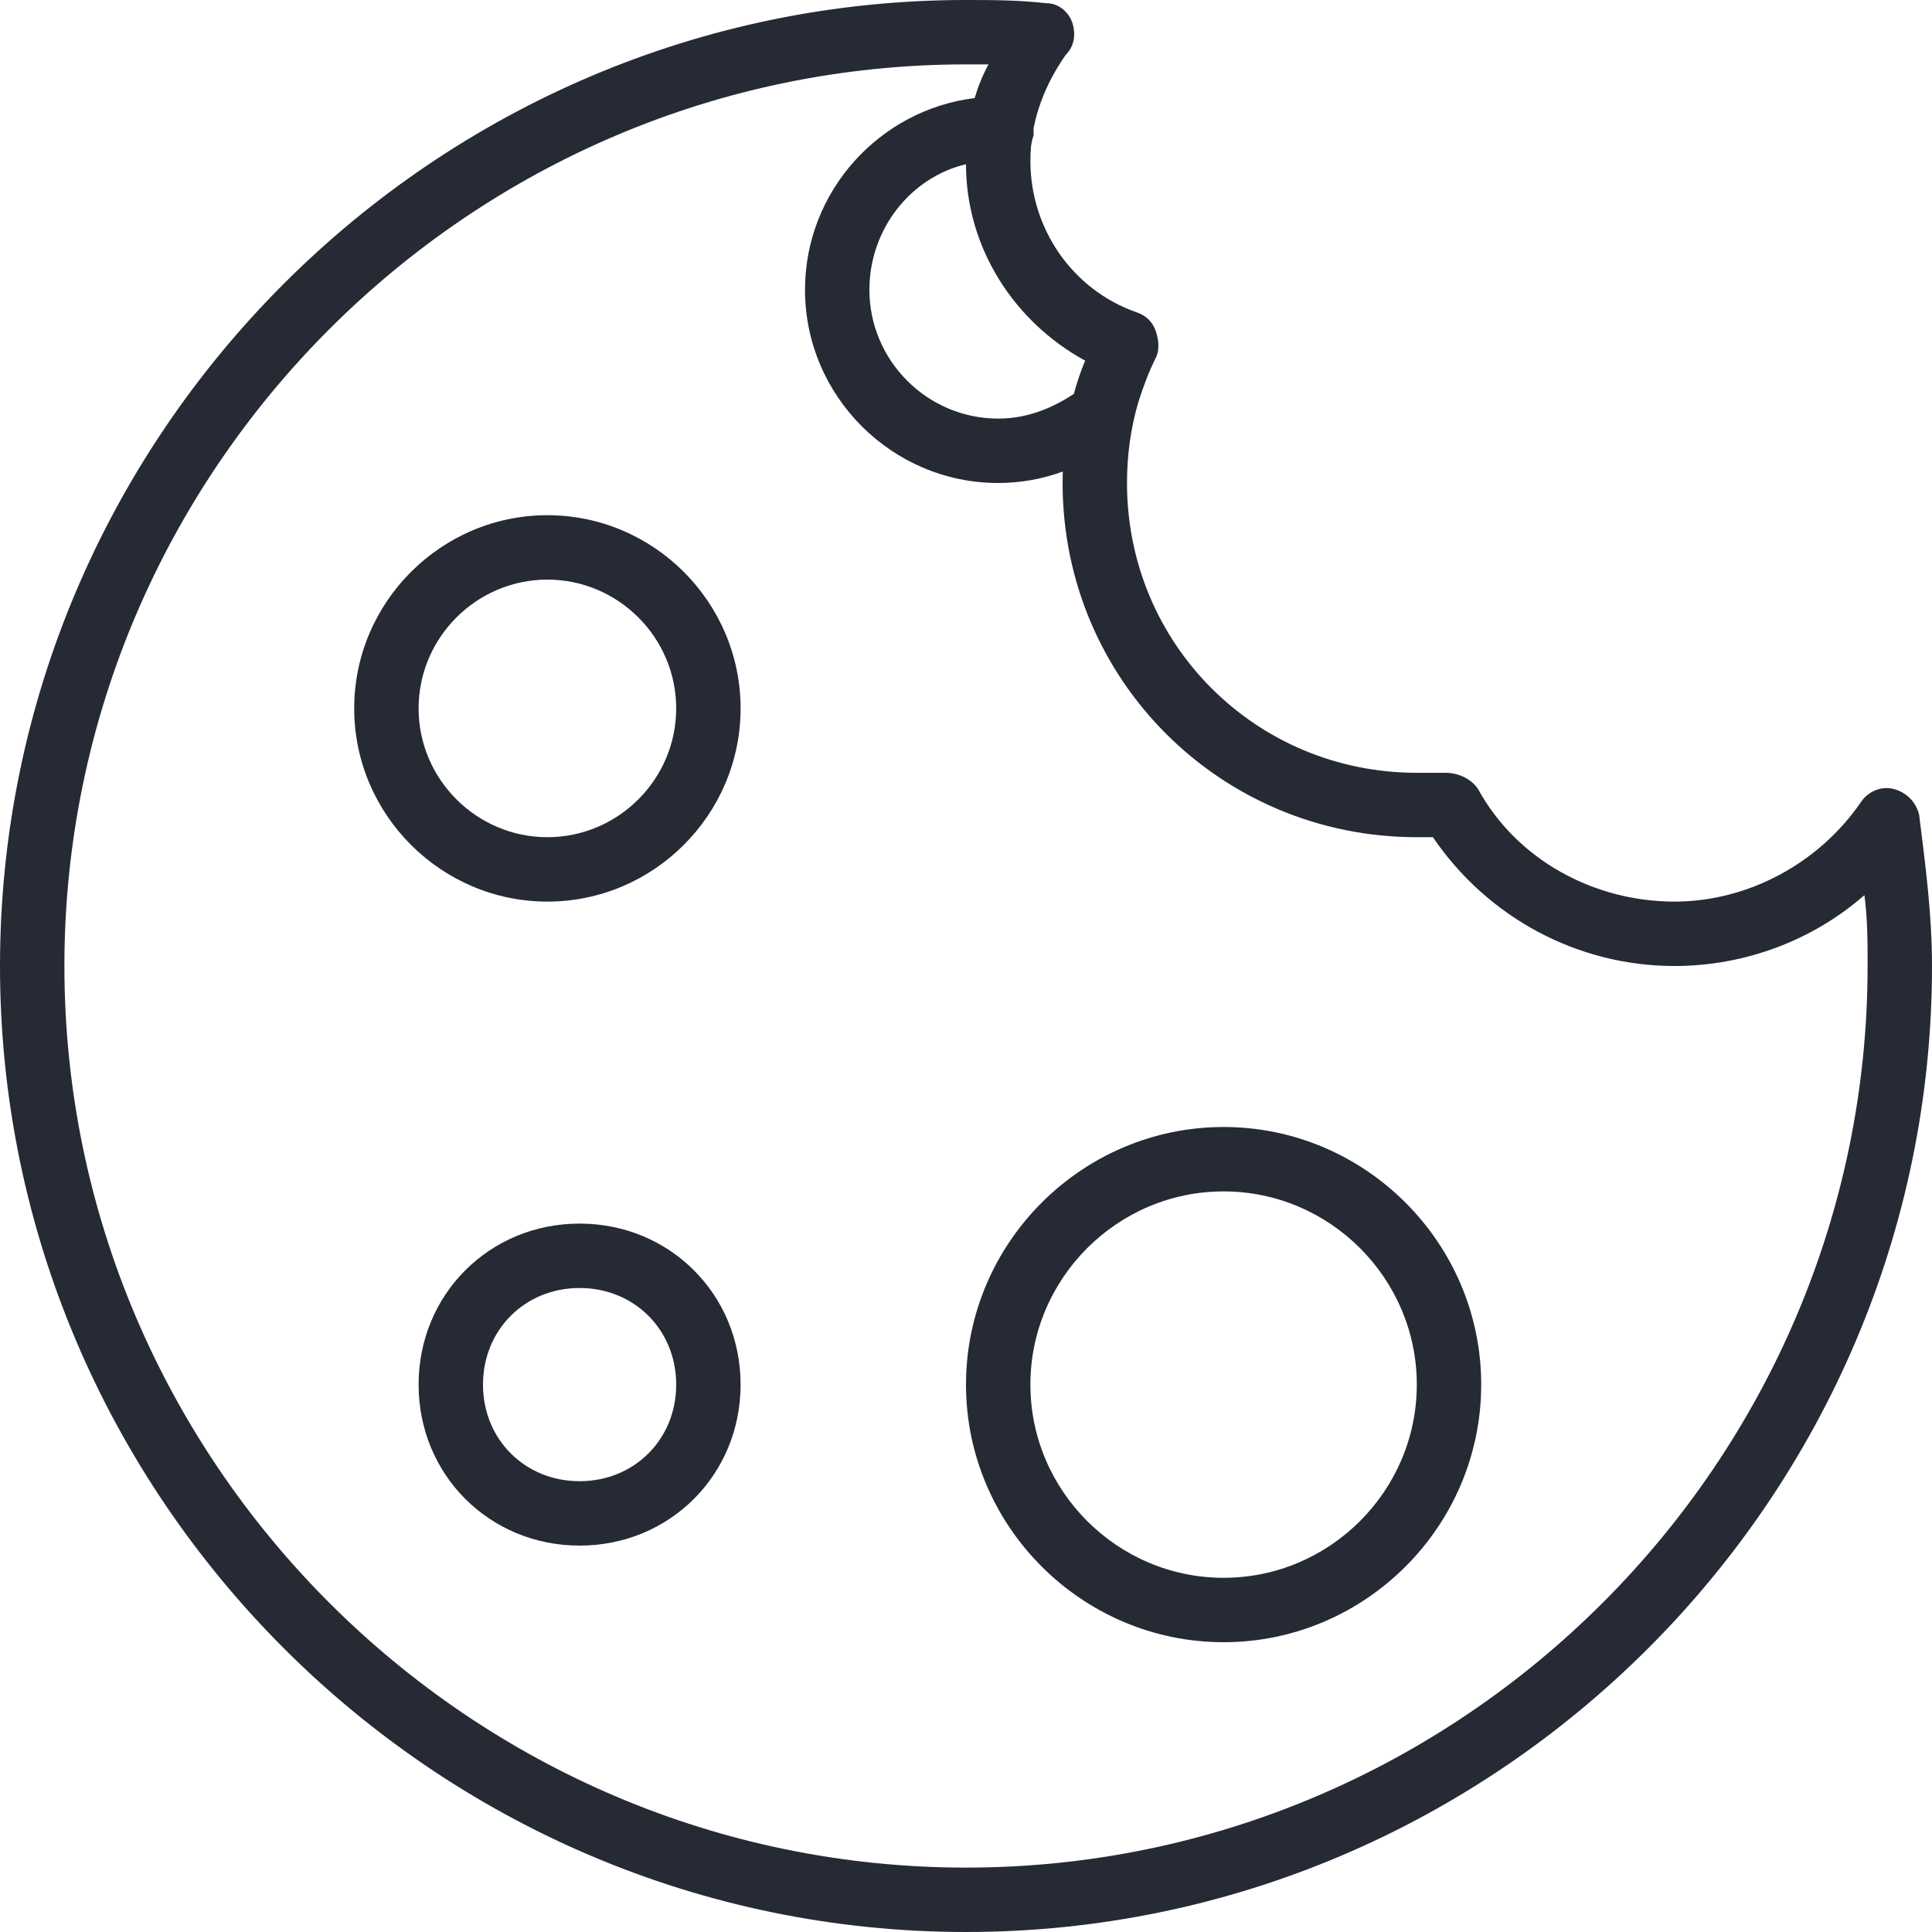 <svg width="42" height="42" viewBox="0 0 42 42" fill="none" xmlns="http://www.w3.org/2000/svg">
  <path d="M41.72 17.71C41.65 17.43 41.44 17.22 41.16 17.15C40.88 17.08 40.6 17.22 40.46 17.43C39.55 18.76 38.01 19.6 36.4 19.6C34.65 19.6 32.97 18.69 32.13 17.15C31.99 16.94 31.71 16.8 31.43 16.8C31.22 16.8 31.01 16.8 30.8 16.8C27.3 16.8 24.5 14 24.5 10.5C24.5 9.887 24.582 9.302 24.746 8.744C24.855 8.4 24.973 8.085 25.13 7.77C25.2 7.63 25.2 7.42 25.13 7.21C25.06 7 24.92 6.86 24.71 6.79C23.31 6.3 22.4 4.97 22.4 3.5C22.4 3.391 22.405 3.284 22.414 3.178C22.424 3.104 22.441 3.028 22.47 2.94C22.47 2.891 22.47 2.843 22.468 2.795C22.579 2.224 22.821 1.689 23.17 1.19C23.38 0.98 23.38 0.7 23.31 0.49C23.24 0.28 23.03 0.07 22.75 0.07C22.12 0 21.56 0 21 0C9.45 0 0 9.45 0 21C0 32.55 9.45 42 21 42C32.55 42 42 32.55 42 21C42 19.88 41.86 18.83 41.72 17.71ZM23.344 8.564C22.928 8.836 22.38 9.1 21.7 9.1C20.16 9.1 18.9 7.84 18.9 6.3C18.9 4.97 19.81 3.85 21 3.57C21 5.39 22.05 7 23.59 7.84C23.492 8.076 23.41 8.318 23.344 8.564ZM21 40.6C10.22 40.6 1.4 31.78 1.4 21C1.4 10.22 10.22 1.4 21 1.4C21.14 1.4 21.28 1.4 21.49 1.4C21.363 1.629 21.264 1.877 21.189 2.132C19.117 2.387 17.5 4.163 17.5 6.3C17.5 8.61 19.39 10.5 21.7 10.5C22.176 10.5 22.652 10.417 23.104 10.251C23.102 10.334 23.1 10.417 23.1 10.5C23.1 14.77 26.53 18.2 30.8 18.2C30.94 18.2 31.01 18.2 31.15 18.2C32.34 19.95 34.3 21 36.4 21C37.94 21 39.41 20.44 40.53 19.46C40.6 19.95 40.6 20.51 40.6 21C40.6 31.78 31.78 40.6 21 40.6Z" fill="#252A34"/>
  <path d="M11.9 11.2C9.59 11.2 7.7 13.09 7.7 15.4C7.7 17.71 9.59 19.6 11.9 19.6C14.21 19.6 16.1 17.71 16.1 15.4C16.1 13.09 14.21 11.2 11.9 11.2ZM11.9 18.2C10.36 18.2 9.1 16.94 9.1 15.4C9.1 13.86 10.36 12.6 11.9 12.6C13.44 12.6 14.7 13.86 14.7 15.4C14.7 16.94 13.44 18.2 11.9 18.2Z" fill="#252A34"/>
  <path d="M12.6 26.6C10.64 26.6 9.1 28.14 9.1 30.1C9.1 32.06 10.64 33.6 12.6 33.6C14.56 33.6 16.1 32.06 16.1 30.1C16.1 28.14 14.56 26.6 12.6 26.6ZM12.6 32.2C11.41 32.2 10.5 31.29 10.5 30.1C10.5 28.91 11.41 28 12.6 28C13.79 28 14.7 28.91 14.7 30.1C14.7 31.29 13.79 32.2 12.6 32.2Z" fill="#252A34"/>
  <path d="M26.6 24.5C23.52 24.5 21 27.02 21 30.1C21 33.18 23.52 35.7 26.6 35.7C29.68 35.7 32.2 33.18 32.2 30.1C32.2 27.02 29.68 24.5 26.6 24.5ZM26.6 34.3C24.29 34.3 22.4 32.41 22.4 30.1C22.4 27.79 24.29 25.9 26.6 25.9C28.91 25.9 30.8 27.79 30.8 30.1C30.8 32.41 28.91 34.3 26.6 34.3Z" fill="#252A34"/>
</svg>
